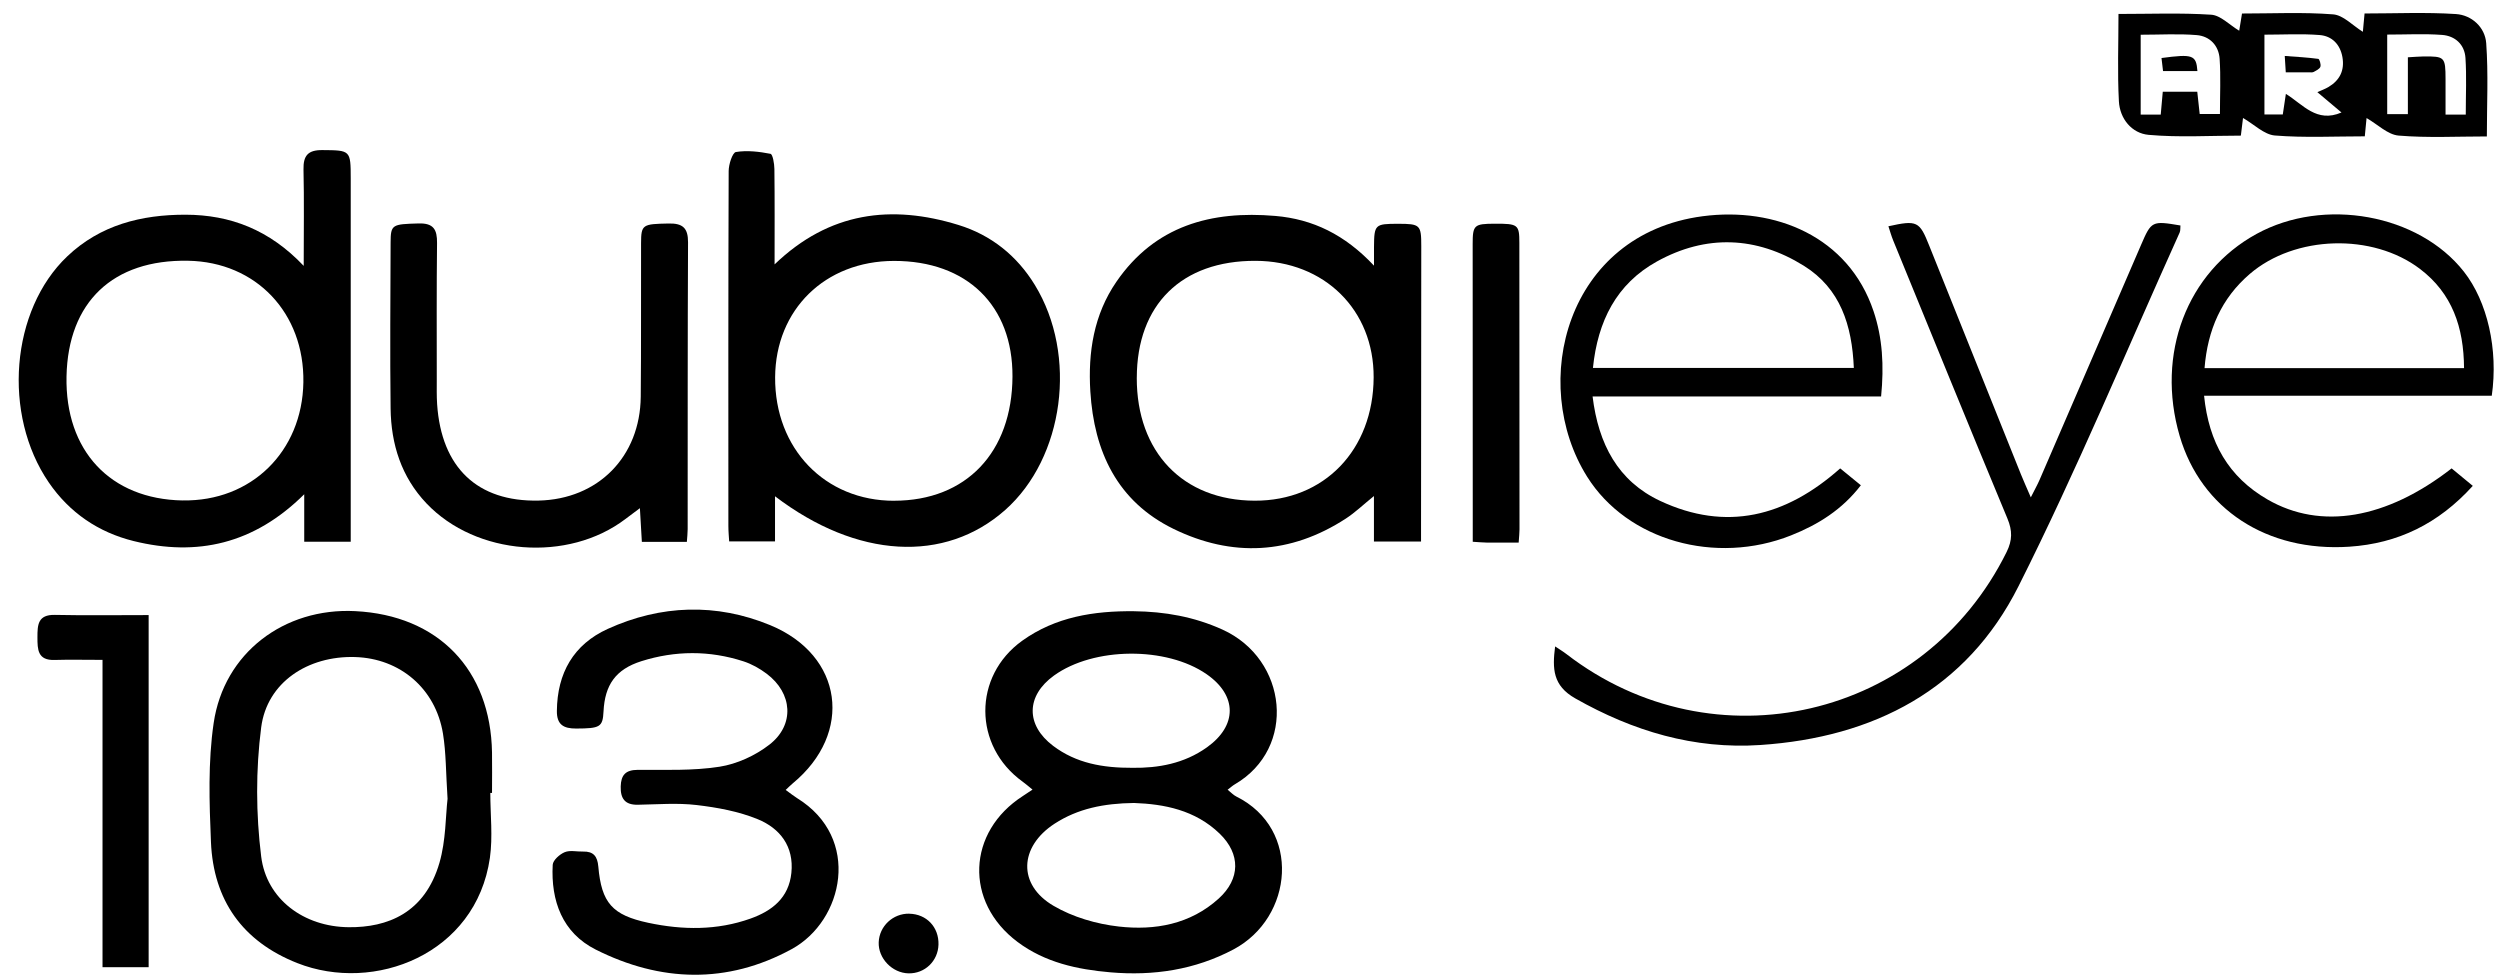 <?xml version="1.0" encoding="UTF-8"?> <svg xmlns="http://www.w3.org/2000/svg" width="120" height="47" viewBox="0 0 120 47" fill="none"><path d="M49.56 37.9C49.346 37.727 49.219 37.615 49.082 37.517C46.713 35.808 46.694 32.46 49.064 30.757C50.665 29.607 52.513 29.319 54.431 29.339C55.905 29.356 57.315 29.601 58.682 30.222C61.809 31.643 62.263 35.908 59.266 37.651C59.161 37.712 59.072 37.796 58.926 37.907C59.088 38.037 59.202 38.163 59.343 38.233C62.483 39.791 62.084 44.047 59.208 45.572C57.354 46.554 55.366 46.849 53.303 46.672C51.709 46.535 50.16 46.2 48.842 45.213C46.281 43.296 46.415 39.926 49.107 38.202C49.229 38.123 49.35 38.041 49.562 37.9H49.56ZM54.431 38.543C52.986 38.562 51.739 38.81 50.617 39.539C48.923 40.643 48.835 42.464 50.57 43.479C51.497 44.023 52.63 44.353 53.706 44.474C55.434 44.669 57.132 44.368 58.497 43.132C59.54 42.187 59.553 40.993 58.546 40.017C57.364 38.874 55.868 38.594 54.431 38.543ZM54.365 36.855C55.583 36.871 56.836 36.657 57.933 35.872C59.398 34.827 59.391 33.384 57.918 32.362C55.987 31.022 52.495 31.052 50.592 32.426C49.243 33.4 49.227 34.803 50.553 35.803C51.657 36.634 52.928 36.862 54.365 36.855Z" fill="black"></path><path d="M37.201 23.821V25.988H35C34.988 25.769 34.962 25.508 34.962 25.249C34.96 19.57 34.955 13.891 34.976 8.211C34.976 7.891 35.158 7.325 35.324 7.297C35.862 7.208 36.44 7.278 36.983 7.383C37.092 7.404 37.168 7.856 37.171 8.11C37.189 9.571 37.18 11.032 37.18 12.691C39.811 10.162 42.795 9.809 46.005 10.798C47.573 11.28 48.812 12.272 49.673 13.679C51.737 17.053 51.077 21.972 48.249 24.479C45.359 27.04 41.142 26.823 37.201 23.821ZM42.919 24.035C46.375 24.033 48.581 21.717 48.599 18.075C48.616 14.666 46.412 12.518 42.907 12.524C39.605 12.53 37.227 14.858 37.206 18.108C37.184 21.534 39.598 24.04 42.92 24.037L42.919 24.035Z" fill="black"></path><path d="M14.578 12.759C14.578 11.061 14.602 9.597 14.568 8.137C14.553 7.467 14.785 7.2 15.468 7.204C16.819 7.215 16.834 7.203 16.835 8.562C16.835 14.047 16.835 19.529 16.835 25.014V26.002H14.603V23.724C12.19 26.12 9.454 26.723 6.416 25.971C4.725 25.552 3.337 24.611 2.341 23.157C0.109 19.894 0.512 14.888 3.227 12.306C4.813 10.797 6.787 10.302 8.908 10.306C11.052 10.311 12.93 11.025 14.576 12.76L14.578 12.759ZM8.765 24.02C12.057 24.078 14.508 21.68 14.562 18.349C14.615 15.022 12.295 12.575 9.03 12.516C5.419 12.449 3.266 14.496 3.193 18.066C3.12 21.638 5.294 23.961 8.765 24.022V24.02Z" fill="black"></path><path d="M65.952 12.754C65.952 12.292 65.95 12.072 65.952 11.851C65.961 10.776 65.998 10.742 67.107 10.742C68.166 10.742 68.222 10.793 68.221 11.81C68.218 16.25 68.213 20.692 68.21 25.132C68.21 25.402 68.21 25.67 68.21 25.994H65.949V23.81C65.429 24.231 65.042 24.605 64.6 24.892C61.939 26.621 59.135 26.758 56.323 25.384C53.627 24.064 52.513 21.676 52.336 18.786C52.22 16.911 52.502 15.103 53.587 13.525C55.436 10.834 58.137 10.1 61.219 10.365C63.012 10.519 64.552 11.259 65.952 12.752V12.754ZM54.565 18.134C54.559 21.704 56.783 24.023 60.225 24.033C63.56 24.044 65.917 21.602 65.935 18.117C65.952 14.879 63.574 12.53 60.265 12.52C56.717 12.508 54.572 14.621 54.566 18.132L54.565 18.134Z" fill="black"></path><path d="M37.715 37.918C37.945 38.085 38.097 38.208 38.261 38.311C41.364 40.223 40.495 44.199 38 45.558C34.903 47.247 31.699 47.143 28.591 45.578C26.993 44.772 26.438 43.246 26.53 41.51C26.542 41.291 26.864 41.005 27.105 40.905C27.36 40.799 27.69 40.884 27.988 40.875C28.484 40.862 28.676 41.1 28.719 41.593C28.871 43.344 29.394 43.926 31.116 44.294C32.768 44.646 34.415 44.665 36.024 44.092C37.062 43.722 37.862 43.099 37.986 41.9C38.117 40.628 37.442 39.761 36.371 39.322C35.453 38.946 34.433 38.759 33.439 38.642C32.51 38.532 31.557 38.612 30.615 38.628C30 38.639 29.779 38.334 29.794 37.751C29.809 37.203 30.026 36.956 30.607 36.953C31.919 36.946 33.249 37.004 34.535 36.803C35.375 36.672 36.255 36.268 36.93 35.744C38.157 34.794 38.045 33.271 36.796 32.336C36.464 32.087 36.08 31.872 35.686 31.744C34.059 31.216 32.409 31.225 30.786 31.737C29.549 32.129 29.032 32.876 28.969 34.152C28.932 34.903 28.798 34.965 27.656 34.97C27.047 34.973 26.722 34.781 26.73 34.121C26.748 32.309 27.528 30.936 29.17 30.188C31.724 29.028 34.383 28.941 36.968 30.007C40.48 31.457 40.971 35.189 38.053 37.601C37.96 37.678 37.875 37.765 37.712 37.917L37.715 37.918Z" fill="black"></path><path d="M23.535 38.06C23.535 39.1 23.66 40.159 23.515 41.178C22.85 45.806 17.962 47.688 14.268 46.227C11.639 45.188 10.244 43.209 10.126 40.42C10.046 38.517 9.981 36.577 10.256 34.705C10.75 31.334 13.644 29.164 17.046 29.334C21.031 29.532 23.553 32.138 23.617 36.124C23.628 36.769 23.617 37.415 23.617 38.06H23.534H23.535ZM21.483 38.349C21.401 37.089 21.413 36.139 21.263 35.217C20.91 33.05 19.202 31.602 17.042 31.538C14.78 31.471 12.817 32.751 12.537 34.913C12.274 36.952 12.283 39.075 12.537 41.115C12.792 43.163 14.582 44.486 16.736 44.506C18.593 44.524 20.392 43.836 21.095 41.41C21.406 40.336 21.387 39.167 21.482 38.349H21.483Z" fill="black"></path><path d="M32.969 26.009H30.809C30.78 25.508 30.752 25.026 30.715 24.392C30.426 24.607 30.223 24.759 30.022 24.911C27.268 27.006 22.854 26.67 20.473 24.165C19.265 22.895 18.77 21.323 18.749 19.61C18.716 16.957 18.741 14.302 18.749 11.647C18.752 10.77 18.822 10.761 20.096 10.725C20.813 10.706 20.985 11.02 20.978 11.665C20.953 13.848 20.965 16.03 20.965 18.213C20.965 18.61 20.956 19.009 20.982 19.403C21.188 22.45 22.918 24.089 25.849 24.028C28.706 23.967 30.73 21.926 30.756 19.035C30.78 16.58 30.762 14.123 30.771 11.668C30.774 10.771 30.846 10.753 32.1 10.728C32.762 10.715 33.029 10.937 33.026 11.629C33.004 16.218 33.011 20.809 33.008 25.398C33.008 25.59 32.984 25.782 32.969 26.01V26.009Z" fill="black"></path><path d="M90.643 10.861C92.028 10.555 92.136 10.621 92.602 11.79C94.065 15.451 95.534 19.108 97.004 22.767C97.131 23.081 97.27 23.388 97.479 23.873C97.673 23.488 97.799 23.266 97.9 23.032C99.523 19.277 101.144 15.52 102.767 11.764C103.268 10.601 103.294 10.592 104.661 10.823C104.65 10.935 104.668 11.063 104.623 11.163C102.065 16.834 99.678 22.593 96.885 28.145C94.392 33.099 89.95 35.395 84.5 35.76C81.312 35.973 78.389 35.096 75.615 33.524C74.53 32.909 74.509 32.099 74.646 31.028C74.848 31.164 75.026 31.269 75.189 31.395C82.267 36.85 92.357 34.505 96.317 26.497C96.596 25.933 96.599 25.471 96.356 24.889C94.508 20.45 92.695 15.995 90.874 11.544C90.784 11.323 90.72 11.093 90.643 10.859V10.861Z" fill="black"></path><path d="M118.695 23.32C117.047 25.141 115.099 26.087 112.763 26.242C108.81 26.502 105.651 24.435 104.624 20.926C103.474 16.993 104.968 13.063 108.312 11.229C111.551 9.453 116.094 10.276 118.265 13.037C119.394 14.471 119.924 16.771 119.605 18.996H105.796C106.021 21.24 106.971 22.897 108.844 23.977C111.399 25.451 114.548 24.921 117.678 22.483C117.982 22.733 118.299 22.995 118.695 23.322V23.32ZM118.274 17.669C118.261 15.707 117.705 14.081 116.158 12.907C113.881 11.178 110.156 11.289 107.989 13.15C106.628 14.32 105.965 15.833 105.818 17.669H118.272H118.274Z" fill="black"></path><path d="M90.295 19.029H76.444C76.724 21.317 77.663 23.094 79.69 24.044C82.854 25.525 85.713 24.809 88.329 22.483C88.629 22.729 88.946 22.988 89.321 23.293C88.426 24.459 87.275 25.18 85.972 25.698C82.354 27.137 78.111 25.954 76.184 22.885C73.363 18.388 75.188 11.241 81.728 10.379C85.205 9.92 88.728 11.351 89.93 14.937C90.362 16.223 90.438 17.549 90.293 19.029H90.295ZM88.984 17.66C88.898 15.608 88.337 13.847 86.582 12.755C84.303 11.336 81.885 11.247 79.529 12.553C77.589 13.628 76.691 15.413 76.461 17.66H88.984Z" fill="black"></path><path d="M107.665 5.661C107.635 5.896 107.601 6.178 107.561 6.51C106.085 6.51 104.599 6.604 103.134 6.473C102.328 6.401 101.752 5.703 101.707 4.863C101.633 3.483 101.687 2.096 101.687 0.67C103.188 0.67 104.668 0.61 106.136 0.706C106.587 0.735 107.01 1.192 107.482 1.475C107.519 1.245 107.564 0.969 107.616 0.649C109.086 0.649 110.544 0.577 111.988 0.689C112.478 0.726 112.932 1.228 113.417 1.527C113.438 1.298 113.468 0.994 113.499 0.647C114.972 0.647 116.433 0.58 117.882 0.674C118.645 0.723 119.283 1.31 119.338 2.072C119.444 3.544 119.369 5.028 119.369 6.549C117.949 6.549 116.532 6.625 115.133 6.508C114.612 6.465 114.128 5.972 113.595 5.666C113.575 5.861 113.545 6.178 113.51 6.544C112.056 6.544 110.618 6.619 109.194 6.504C108.678 6.462 108.197 5.969 107.665 5.663V5.661ZM103.715 5.5C103.752 5.088 103.783 4.732 103.813 4.404H105.469C105.512 4.805 105.549 5.14 105.585 5.472H106.557C106.557 4.55 106.601 3.685 106.542 2.824C106.501 2.189 106.072 1.737 105.445 1.685C104.566 1.612 103.677 1.667 102.753 1.667V5.5H103.713H103.715ZM111.234 4.424C111.45 4.325 111.616 4.266 111.762 4.179C112.31 3.855 112.548 3.375 112.436 2.74C112.327 2.126 111.93 1.728 111.345 1.682C110.469 1.612 109.583 1.664 108.693 1.664V5.493H109.574C109.622 5.173 109.665 4.887 109.722 4.506C110.545 5.013 111.194 5.916 112.391 5.399C112.003 5.071 111.654 4.778 111.233 4.424H111.234ZM118.357 5.499C118.357 4.546 118.4 3.658 118.342 2.778C118.3 2.137 117.846 1.723 117.222 1.676C116.366 1.612 115.502 1.66 114.586 1.66V5.478H115.578V2.75C115.883 2.734 116.099 2.713 116.317 2.71C117.348 2.699 117.383 2.734 117.386 3.797C117.387 4.355 117.386 4.914 117.386 5.5H118.358L118.357 5.499Z" fill="black"></path><path d="M4.922 31.674C4.05 31.674 3.337 31.656 2.623 31.678C1.807 31.705 1.797 31.179 1.797 30.588C1.797 29.993 1.816 29.497 2.634 29.515C4.114 29.546 5.594 29.524 7.135 29.524V46.424H4.921V31.674H4.922Z" fill="black"></path><path d="M72.897 26.045C72.342 26.045 71.852 26.048 71.361 26.044C71.169 26.042 70.977 26.021 70.692 26.005C70.692 25.403 70.692 24.84 70.692 24.277C70.691 20.089 70.686 15.9 70.688 11.713C70.688 10.8 70.759 10.742 71.746 10.738C72.862 10.735 72.929 10.776 72.929 11.658C72.935 16.243 72.936 20.827 72.936 25.412C72.936 25.584 72.915 25.756 72.896 26.044L72.897 26.045Z" fill="black"></path><path d="M43.642 43.858C44.475 43.873 45.071 44.501 45.047 45.342C45.025 46.131 44.391 46.739 43.607 46.721C42.823 46.703 42.147 45.997 42.178 45.226C42.209 44.453 42.863 43.843 43.642 43.856V43.858Z" fill="black"></path><path d="M103.753 2.785C105.26 2.584 105.418 2.64 105.476 3.412H103.826C103.806 3.23 103.78 3.026 103.752 2.785H103.753Z" fill="black"></path><path d="M109.717 3.472C109.699 3.194 109.689 3.007 109.668 2.686C110.246 2.729 110.765 2.757 111.279 2.826C111.334 2.833 111.416 3.095 111.379 3.203C111.342 3.311 111.178 3.386 111.057 3.453C110.999 3.485 110.913 3.472 110.84 3.472C110.497 3.474 110.156 3.472 109.717 3.472Z" fill="black"></path></svg> 